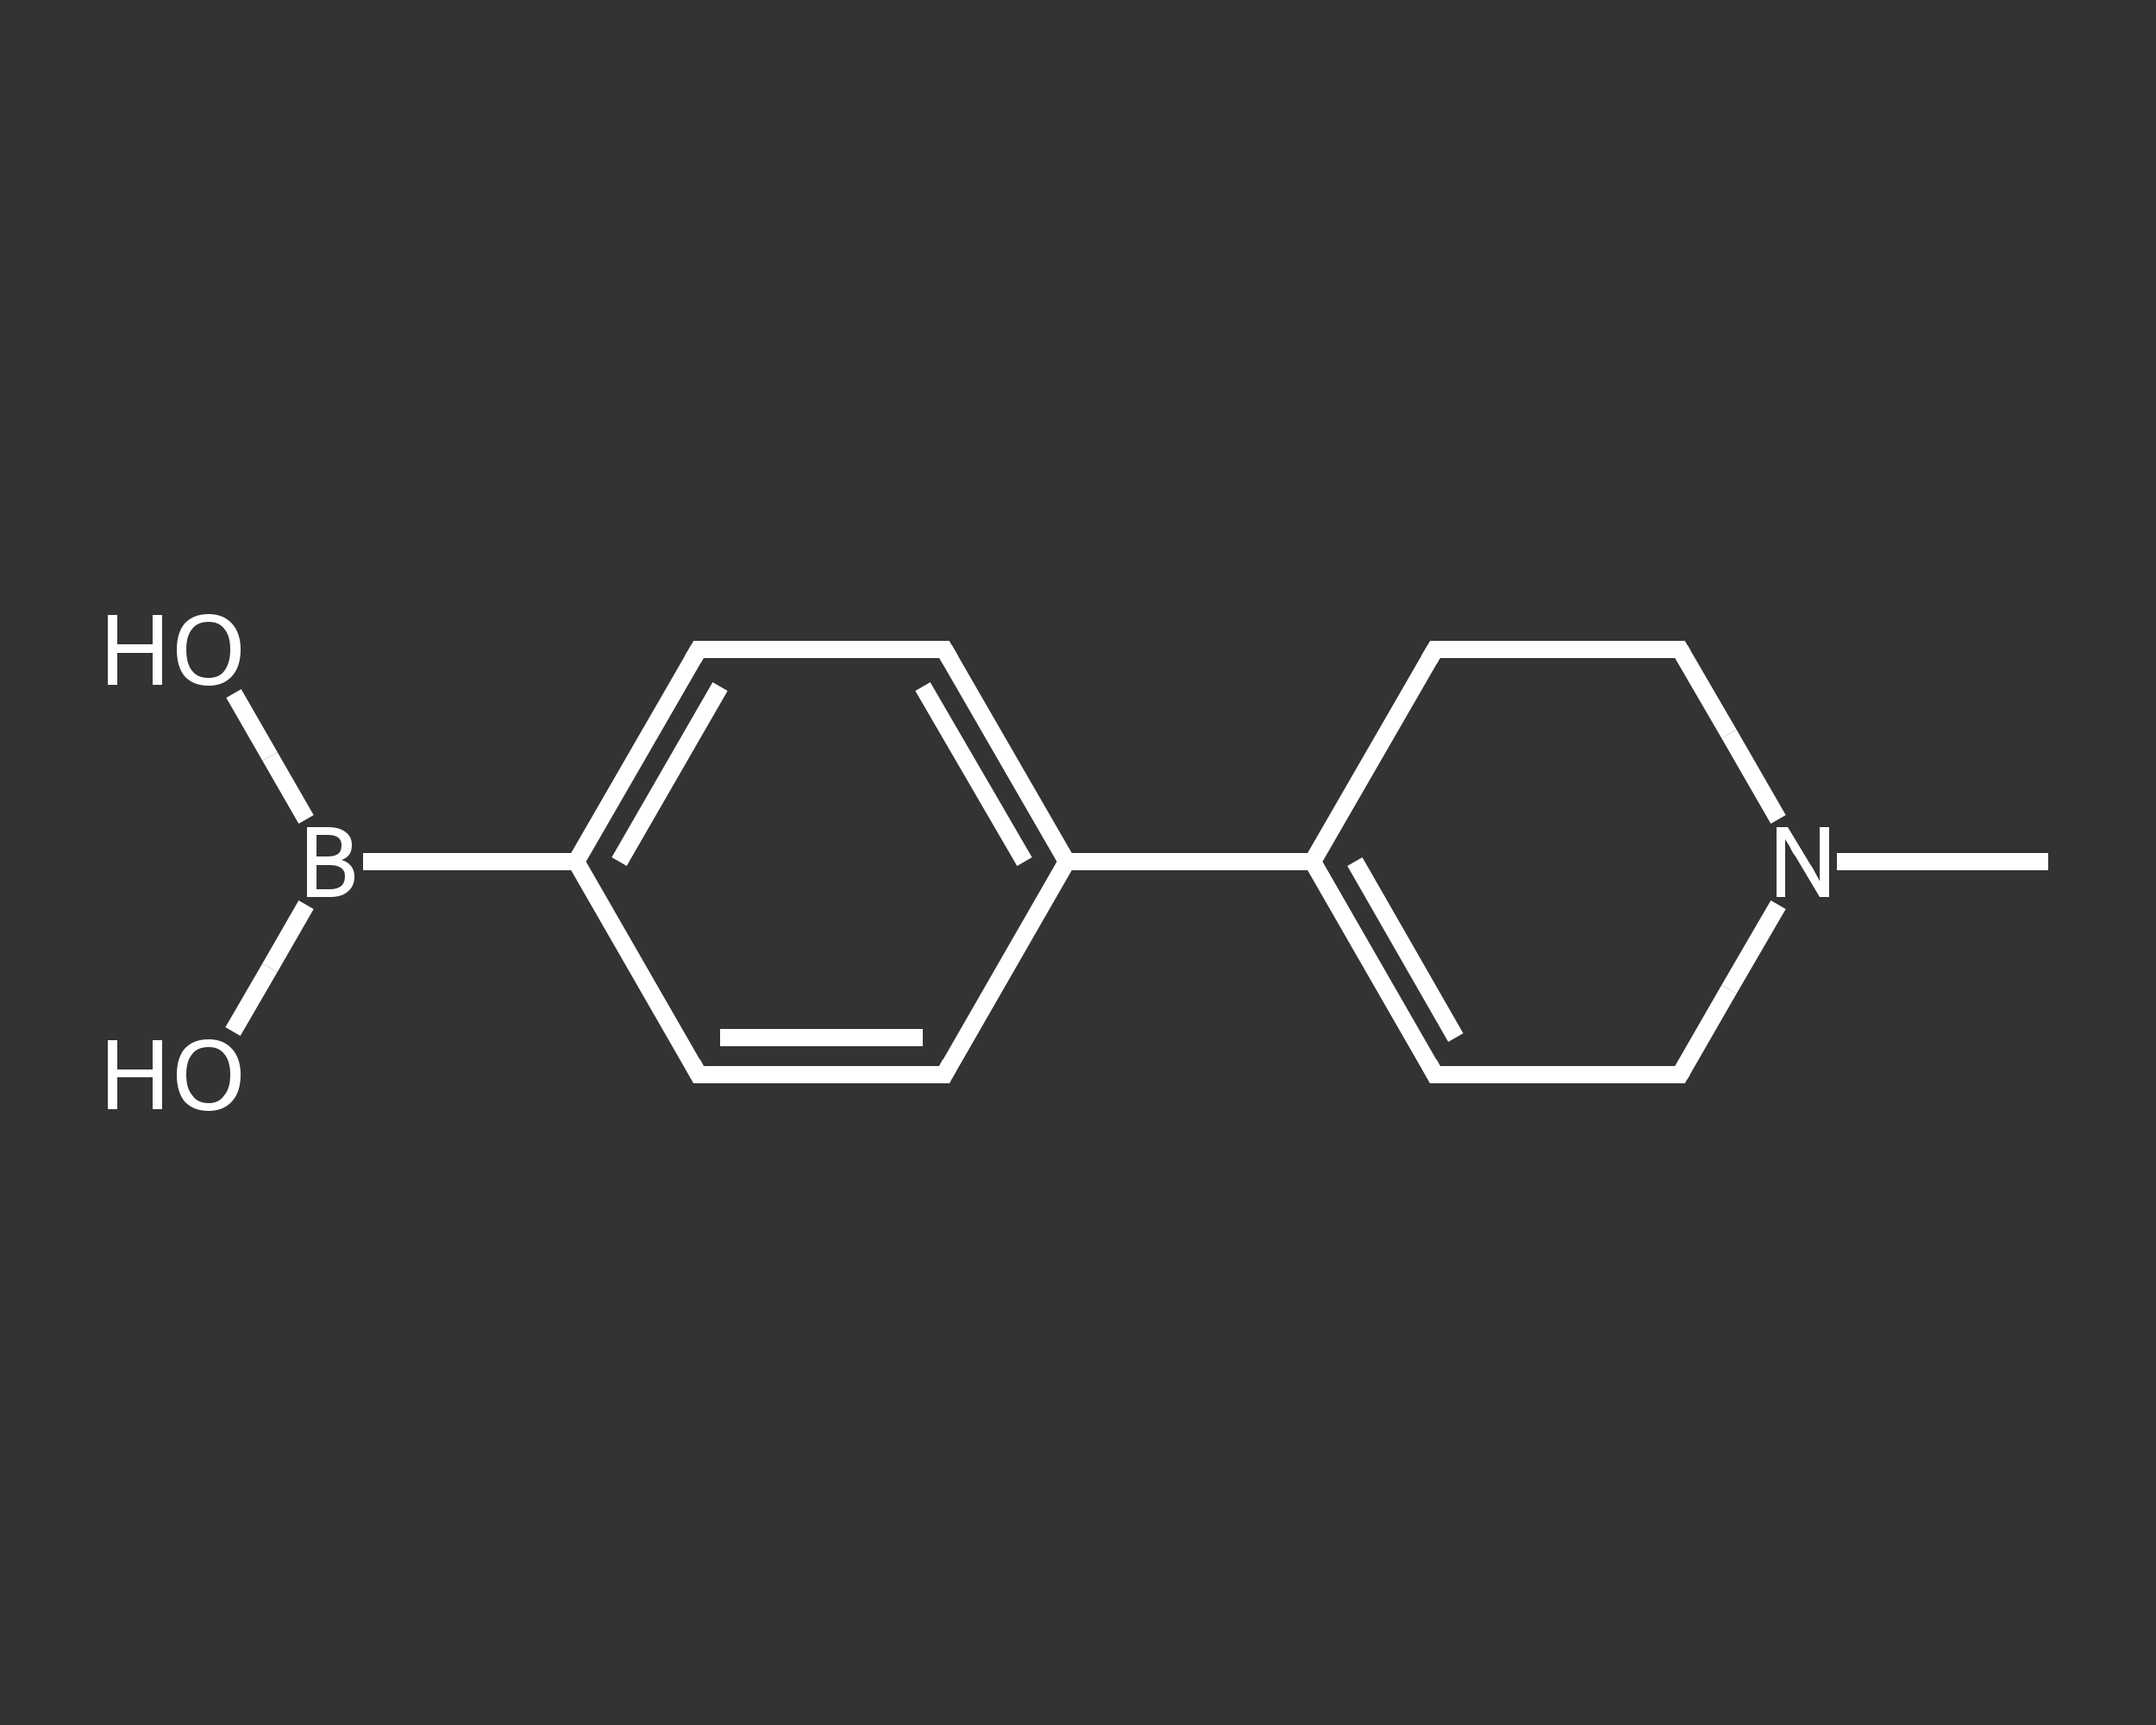 <?xml version='1.0' encoding='iso-8859-1'?>
<svg version='1.1' baseProfile='full'
              xmlns='http://www.w3.org/2000/svg'
                      xmlns:rdkit='http://www.rdkit.org/xml'
                      xmlns:xlink='http://www.w3.org/1999/xlink'
                  xml:space='preserve'
width='250px' height='200px' viewBox='0 0 250 200'>
<rect x="0" y="0" width="250" height="200" fill="#333333" stroke="none"/>
<!-- END OF HEADER -->
<rect style='opacity:1.0;fill:transparent;stroke:none' width='250.0' height='200.0' x='0.0' y='0.0'> </rect>
<path class='bond-0 atom-0 atom-1' d='M 237.5,99.9 L 225.3,99.9' style='fill:none;fill-rule:evenodd;stroke:#FFFFFF;stroke-width:2.0px;stroke-linecap:butt;stroke-linejoin:miter;stroke-opacity:1' />
<path class='bond-0 atom-0 atom-1' d='M 225.3,99.9 L 213.0,99.9' style='fill:none;fill-rule:evenodd;stroke:#FFFFFF;stroke-width:2.0px;stroke-linecap:butt;stroke-linejoin:miter;stroke-opacity:1' />
<path class='bond-1 atom-1 atom-2' d='M 206.2,104.9 L 200.5,114.7' style='fill:none;fill-rule:evenodd;stroke:#FFFFFF;stroke-width:2.0px;stroke-linecap:butt;stroke-linejoin:miter;stroke-opacity:1' />
<path class='bond-1 atom-1 atom-2' d='M 200.5,114.7 L 194.8,124.6' style='fill:none;fill-rule:evenodd;stroke:#FFFFFF;stroke-width:2.0px;stroke-linecap:butt;stroke-linejoin:miter;stroke-opacity:1' />
<path class='bond-2 atom-2 atom-3' d='M 194.8,124.6 L 166.4,124.6' style='fill:none;fill-rule:evenodd;stroke:#FFFFFF;stroke-width:2.0px;stroke-linecap:butt;stroke-linejoin:miter;stroke-opacity:1' />
<path class='bond-3 atom-3 atom-4' d='M 166.4,124.6 L 152.2,99.9' style='fill:none;fill-rule:evenodd;stroke:#FFFFFF;stroke-width:2.0px;stroke-linecap:butt;stroke-linejoin:miter;stroke-opacity:1' />
<path class='bond-3 atom-3 atom-4' d='M 168.8,120.3 L 157.1,99.9' style='fill:none;fill-rule:evenodd;stroke:#FFFFFF;stroke-width:2.0px;stroke-linecap:butt;stroke-linejoin:miter;stroke-opacity:1' />
<path class='bond-4 atom-4 atom-5' d='M 152.2,99.9 L 123.7,99.9' style='fill:none;fill-rule:evenodd;stroke:#FFFFFF;stroke-width:2.0px;stroke-linecap:butt;stroke-linejoin:miter;stroke-opacity:1' />
<path class='bond-5 atom-5 atom-6' d='M 123.7,99.9 L 109.5,75.3' style='fill:none;fill-rule:evenodd;stroke:#FFFFFF;stroke-width:2.0px;stroke-linecap:butt;stroke-linejoin:miter;stroke-opacity:1' />
<path class='bond-5 atom-5 atom-6' d='M 118.8,99.9 L 107.0,79.6' style='fill:none;fill-rule:evenodd;stroke:#FFFFFF;stroke-width:2.0px;stroke-linecap:butt;stroke-linejoin:miter;stroke-opacity:1' />
<path class='bond-6 atom-6 atom-7' d='M 109.5,75.3 L 81.0,75.3' style='fill:none;fill-rule:evenodd;stroke:#FFFFFF;stroke-width:2.0px;stroke-linecap:butt;stroke-linejoin:miter;stroke-opacity:1' />
<path class='bond-7 atom-7 atom-8' d='M 81.0,75.3 L 66.8,99.9' style='fill:none;fill-rule:evenodd;stroke:#FFFFFF;stroke-width:2.0px;stroke-linecap:butt;stroke-linejoin:miter;stroke-opacity:1' />
<path class='bond-7 atom-7 atom-8' d='M 83.5,79.6 L 71.8,99.9' style='fill:none;fill-rule:evenodd;stroke:#FFFFFF;stroke-width:2.0px;stroke-linecap:butt;stroke-linejoin:miter;stroke-opacity:1' />
<path class='bond-8 atom-8 atom-9' d='M 66.8,99.9 L 42.1,99.9' style='fill:none;fill-rule:evenodd;stroke:#FFFFFF;stroke-width:2.0px;stroke-linecap:butt;stroke-linejoin:miter;stroke-opacity:1' />
<path class='bond-9 atom-9 atom-10' d='M 35.5,95.0 L 31.3,87.7' style='fill:none;fill-rule:evenodd;stroke:#FFFFFF;stroke-width:2.0px;stroke-linecap:butt;stroke-linejoin:miter;stroke-opacity:1' />
<path class='bond-9 atom-9 atom-10' d='M 31.3,87.7 L 27.1,80.4' style='fill:none;fill-rule:evenodd;stroke:#FFFFFF;stroke-width:2.0px;stroke-linecap:butt;stroke-linejoin:miter;stroke-opacity:1' />
<path class='bond-10 atom-9 atom-11' d='M 35.5,104.9 L 31.3,112.2' style='fill:none;fill-rule:evenodd;stroke:#FFFFFF;stroke-width:2.0px;stroke-linecap:butt;stroke-linejoin:miter;stroke-opacity:1' />
<path class='bond-10 atom-9 atom-11' d='M 31.3,112.2 L 27.0,119.6' style='fill:none;fill-rule:evenodd;stroke:#FFFFFF;stroke-width:2.0px;stroke-linecap:butt;stroke-linejoin:miter;stroke-opacity:1' />
<path class='bond-11 atom-8 atom-12' d='M 66.8,99.9 L 81.0,124.6' style='fill:none;fill-rule:evenodd;stroke:#FFFFFF;stroke-width:2.0px;stroke-linecap:butt;stroke-linejoin:miter;stroke-opacity:1' />
<path class='bond-12 atom-12 atom-13' d='M 81.0,124.6 L 109.5,124.6' style='fill:none;fill-rule:evenodd;stroke:#FFFFFF;stroke-width:2.0px;stroke-linecap:butt;stroke-linejoin:miter;stroke-opacity:1' />
<path class='bond-12 atom-12 atom-13' d='M 83.5,120.3 L 107.0,120.3' style='fill:none;fill-rule:evenodd;stroke:#FFFFFF;stroke-width:2.0px;stroke-linecap:butt;stroke-linejoin:miter;stroke-opacity:1' />
<path class='bond-13 atom-4 atom-14' d='M 152.2,99.9 L 166.4,75.3' style='fill:none;fill-rule:evenodd;stroke:#FFFFFF;stroke-width:2.0px;stroke-linecap:butt;stroke-linejoin:miter;stroke-opacity:1' />
<path class='bond-14 atom-14 atom-15' d='M 166.4,75.3 L 194.8,75.3' style='fill:none;fill-rule:evenodd;stroke:#FFFFFF;stroke-width:2.0px;stroke-linecap:butt;stroke-linejoin:miter;stroke-opacity:1' />
<path class='bond-15 atom-15 atom-1' d='M 194.8,75.3 L 200.5,85.1' style='fill:none;fill-rule:evenodd;stroke:#FFFFFF;stroke-width:2.0px;stroke-linecap:butt;stroke-linejoin:miter;stroke-opacity:1' />
<path class='bond-15 atom-15 atom-1' d='M 200.5,85.1 L 206.2,95.0' style='fill:none;fill-rule:evenodd;stroke:#FFFFFF;stroke-width:2.0px;stroke-linecap:butt;stroke-linejoin:miter;stroke-opacity:1' />
<path class='bond-16 atom-13 atom-5' d='M 109.5,124.6 L 123.7,99.9' style='fill:none;fill-rule:evenodd;stroke:#FFFFFF;stroke-width:2.0px;stroke-linecap:butt;stroke-linejoin:miter;stroke-opacity:1' />
<path d='M 195.1,124.1 L 194.8,124.6 L 193.4,124.6' style='fill:none;stroke:#FFFFFF;stroke-width:2.0px;stroke-linecap:butt;stroke-linejoin:miter;stroke-opacity:1;' />
<path d='M 167.8,124.6 L 166.4,124.6 L 165.7,123.3' style='fill:none;stroke:#FFFFFF;stroke-width:2.0px;stroke-linecap:butt;stroke-linejoin:miter;stroke-opacity:1;' />
<path d='M 110.2,76.5 L 109.5,75.3 L 108.1,75.3' style='fill:none;stroke:#FFFFFF;stroke-width:2.0px;stroke-linecap:butt;stroke-linejoin:miter;stroke-opacity:1;' />
<path d='M 82.5,75.3 L 81.0,75.3 L 80.3,76.5' style='fill:none;stroke:#FFFFFF;stroke-width:2.0px;stroke-linecap:butt;stroke-linejoin:miter;stroke-opacity:1;' />
<path d='M 80.3,123.3 L 81.0,124.6 L 82.5,124.6' style='fill:none;stroke:#FFFFFF;stroke-width:2.0px;stroke-linecap:butt;stroke-linejoin:miter;stroke-opacity:1;' />
<path d='M 108.1,124.6 L 109.5,124.6 L 110.2,123.3' style='fill:none;stroke:#FFFFFF;stroke-width:2.0px;stroke-linecap:butt;stroke-linejoin:miter;stroke-opacity:1;' />
<path d='M 165.7,76.5 L 166.4,75.3 L 167.8,75.3' style='fill:none;stroke:#FFFFFF;stroke-width:2.0px;stroke-linecap:butt;stroke-linejoin:miter;stroke-opacity:1;' />
<path d='M 193.4,75.3 L 194.8,75.3 L 195.1,75.8' style='fill:none;stroke:#FFFFFF;stroke-width:2.0px;stroke-linecap:butt;stroke-linejoin:miter;stroke-opacity:1;' />
<path class='atom-1' d='M 207.3 95.9
L 209.9 100.2
Q 210.2 100.6, 210.6 101.4
Q 211.0 102.1, 211.0 102.2
L 211.0 95.9
L 212.1 95.9
L 212.1 104.0
L 211.0 104.0
L 208.2 99.3
Q 207.8 98.8, 207.5 98.1
Q 207.1 97.5, 207.0 97.3
L 207.0 104.0
L 206.0 104.0
L 206.0 95.9
L 207.3 95.9
' fill='#FFFFFF'/>
<path class='atom-9' d='M 39.6 99.7
Q 40.3 99.9, 40.7 100.4
Q 41.1 100.9, 41.1 101.6
Q 41.1 102.7, 40.4 103.3
Q 39.7 104.0, 38.3 104.0
L 35.6 104.0
L 35.6 95.9
L 38.0 95.9
Q 39.4 95.9, 40.1 96.5
Q 40.8 97.0, 40.8 98.0
Q 40.8 99.3, 39.6 99.7
M 36.7 96.8
L 36.7 99.3
L 38.0 99.3
Q 38.8 99.3, 39.2 99.0
Q 39.6 98.7, 39.6 98.0
Q 39.6 96.8, 38.0 96.8
L 36.7 96.8
M 38.3 103.1
Q 39.1 103.1, 39.6 102.7
Q 40.0 102.3, 40.0 101.6
Q 40.0 100.9, 39.5 100.6
Q 39.1 100.3, 38.2 100.3
L 36.7 100.3
L 36.7 103.1
L 38.3 103.1
' fill='#FFFFFF'/>
<path class='atom-10' d='M 12.5 71.3
L 13.6 71.3
L 13.6 74.7
L 17.7 74.7
L 17.7 71.3
L 18.8 71.3
L 18.8 79.4
L 17.7 79.4
L 17.7 75.7
L 13.6 75.7
L 13.6 79.4
L 12.5 79.4
L 12.5 71.3
' fill='#FFFFFF'/>
<path class='atom-10' d='M 20.5 75.3
Q 20.5 73.4, 21.4 72.3
Q 22.4 71.2, 24.2 71.2
Q 25.9 71.2, 26.9 72.3
Q 27.9 73.4, 27.9 75.3
Q 27.9 77.3, 26.9 78.4
Q 25.9 79.5, 24.2 79.5
Q 22.4 79.5, 21.4 78.4
Q 20.5 77.3, 20.5 75.3
M 24.2 78.6
Q 25.4 78.6, 26.0 77.8
Q 26.7 76.9, 26.7 75.3
Q 26.7 73.7, 26.0 72.9
Q 25.4 72.1, 24.2 72.1
Q 22.9 72.1, 22.3 72.9
Q 21.6 73.7, 21.6 75.3
Q 21.6 77.0, 22.3 77.8
Q 22.9 78.6, 24.2 78.6
' fill='#FFFFFF'/>
<path class='atom-11' d='M 12.5 120.6
L 13.6 120.6
L 13.6 124.0
L 17.7 124.0
L 17.7 120.6
L 18.8 120.6
L 18.8 128.6
L 17.7 128.6
L 17.7 124.9
L 13.6 124.9
L 13.6 128.6
L 12.5 128.6
L 12.5 120.6
' fill='#FFFFFF'/>
<path class='atom-11' d='M 20.5 124.6
Q 20.5 122.7, 21.4 121.6
Q 22.4 120.5, 24.2 120.5
Q 25.9 120.5, 26.9 121.6
Q 27.9 122.7, 27.9 124.6
Q 27.9 126.6, 26.9 127.7
Q 25.9 128.8, 24.2 128.8
Q 22.4 128.8, 21.4 127.7
Q 20.5 126.6, 20.5 124.6
M 24.2 127.9
Q 25.4 127.9, 26.0 127.0
Q 26.7 126.2, 26.7 124.6
Q 26.7 123.0, 26.0 122.2
Q 25.4 121.4, 24.2 121.4
Q 22.9 121.4, 22.3 122.2
Q 21.6 123.0, 21.6 124.6
Q 21.6 126.2, 22.3 127.0
Q 22.9 127.9, 24.2 127.9
' fill='#FFFFFF'/>
</svg>
